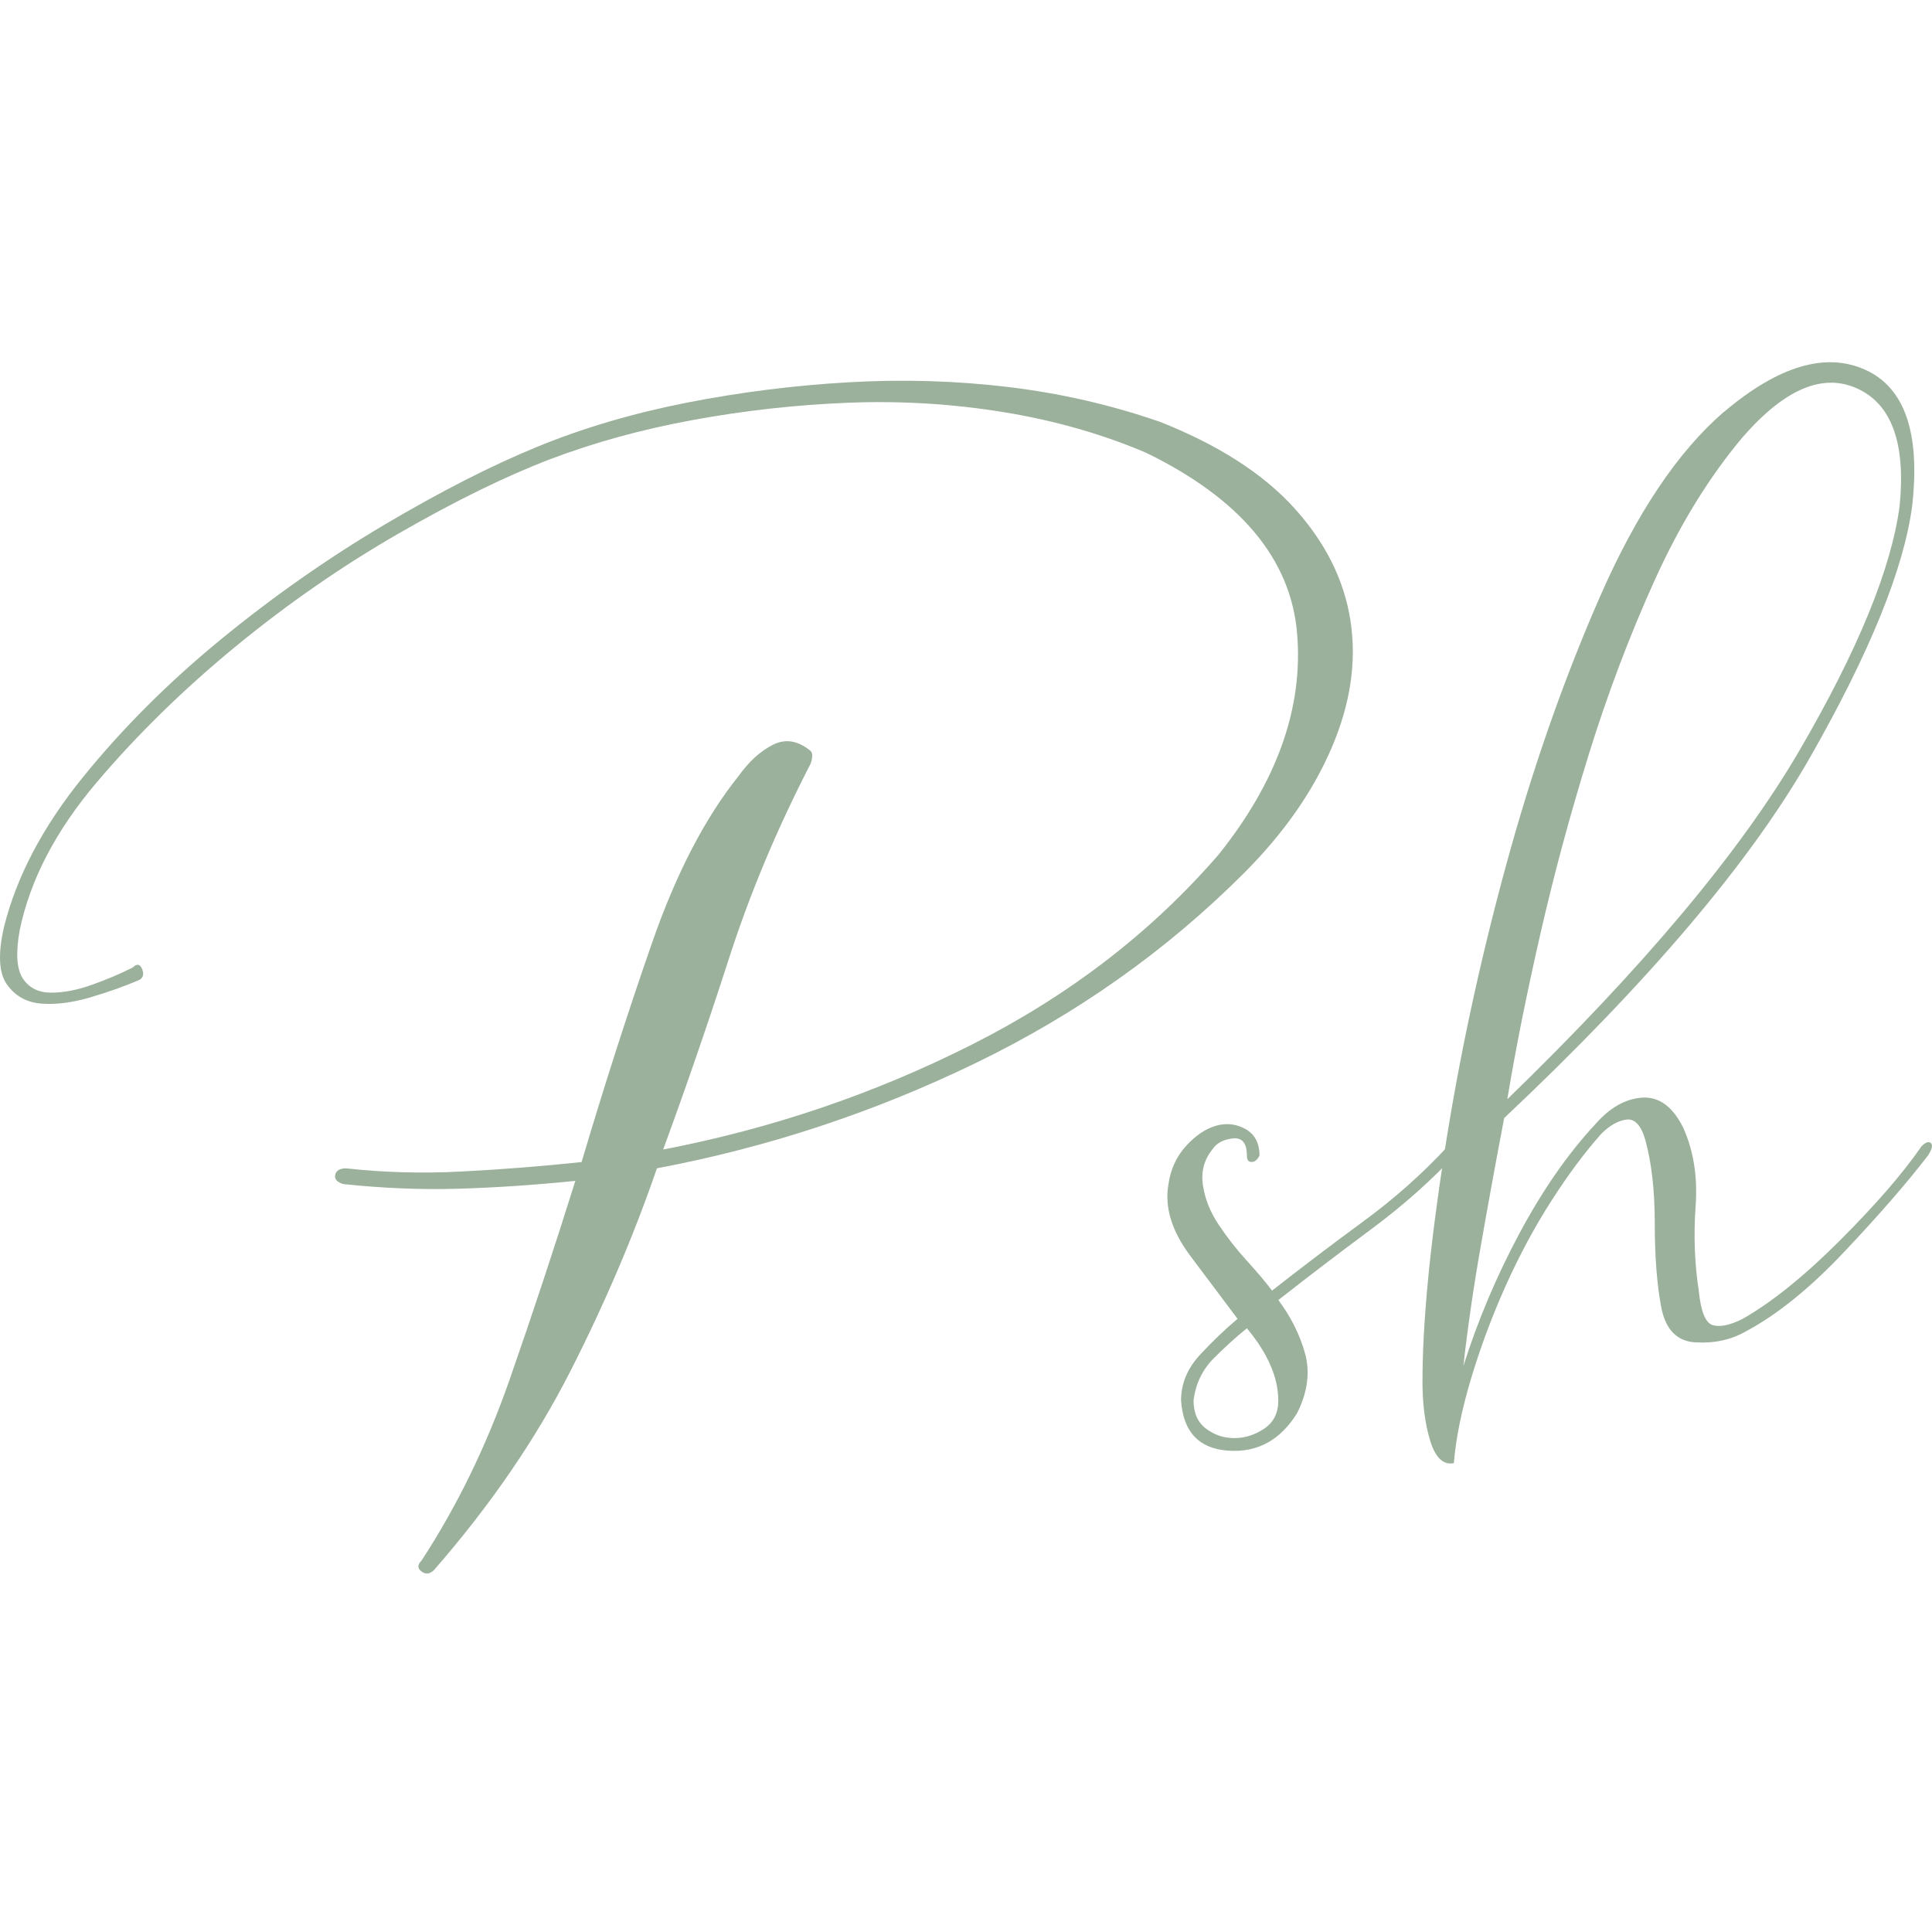 <svg xmlns="http://www.w3.org/2000/svg" width="512" height="512" viewBox="0 0 512 512" fill="none"><path d="M307.15 111.686C322.668 117.798 334.59 125.404 342.916 134.556C351.23 143.709 356.221 153.679 357.889 164.499C359.556 175.307 357.889 186.53 352.898 198.178C347.907 209.826 340.137 220.918 329.61 231.444C309.09 251.961 285.388 268.73 258.504 281.751C231.609 294.782 203.472 304.076 174.093 309.612C167.99 327.361 160.373 345.242 151.219 363.253C142.065 381.275 130.012 398.872 115.039 416.055C113.917 417.155 112.816 417.297 111.716 416.469C110.604 415.641 110.604 414.66 111.716 413.56C121.142 399.133 128.901 383.203 135.004 365.748C141.095 348.282 146.914 330.695 152.472 312.946C141.379 314.068 130.982 314.755 121.284 315.027C111.574 315.31 101.45 314.896 90.923 313.785C89.256 313.24 88.559 312.412 88.842 311.29C89.114 310.189 90.084 309.623 91.752 309.623C101.734 310.734 111.988 311.017 122.526 310.451C133.053 309.906 143.591 309.078 154.129 307.955C160.22 287.449 166.464 268.043 172.839 249.749C179.204 231.455 186.832 216.767 195.713 205.675C198.481 201.807 201.532 199.017 204.856 197.361C208.18 195.694 211.514 196.26 214.838 199.028C215.383 199.584 215.383 200.695 214.838 202.351C205.968 219.545 198.754 236.728 193.218 253.911C187.671 271.105 181.852 288.005 175.749 304.632C204.573 299.097 231.893 289.803 257.665 276.771C283.448 263.75 305.2 246.981 322.952 226.464C338.47 207.069 345.411 187.522 343.744 167.844C342.077 148.176 328.771 132.225 303.827 120.032C292.177 115.042 279.558 111.446 265.98 109.223C252.391 107.011 238.66 106.183 224.809 106.728C210.948 107.284 197.217 108.809 183.639 111.304C170.05 113.8 157.441 117.264 145.792 121.699C134.154 126.145 120.837 132.65 105.875 141.247C90.902 149.844 76.484 159.824 62.623 171.178C48.761 182.553 36.425 194.604 25.615 207.353C14.805 220.112 8.005 233.133 5.237 246.437C4.125 252.538 4.409 256.831 6.065 259.327C7.732 261.822 10.228 263.064 13.552 263.064C16.875 263.064 20.482 262.377 24.362 260.983C28.23 259.61 31.848 258.074 35.172 256.406C36.273 255.306 37.112 255.448 37.668 256.821C38.212 258.215 37.94 259.185 36.839 259.73C32.949 261.397 28.655 262.922 23.948 264.306C19.229 265.701 14.925 266.256 11.056 265.973C7.166 265.701 4.114 264.034 1.902 260.983C-0.321 257.943 -0.593 252.811 1.074 245.598C4.398 232.294 11.329 219.131 21.866 206.1C32.393 193.079 44.598 180.875 58.46 169.511C72.311 158.157 86.739 148.035 101.712 139.155C116.685 130.296 130.263 123.355 142.468 118.365C154.652 113.375 167.837 109.506 181.971 106.717C196.116 103.95 210.381 102.141 224.809 101.313C239.216 100.485 253.361 100.899 267.222 102.566C281.073 104.233 294.379 107.284 307.139 111.707" fill="#9BB19C"></path><path d="M333.762 306.267C333.206 307.389 332.509 307.934 331.68 307.934C330.852 307.934 330.438 307.389 330.438 306.267C330.438 302.943 329.185 301.418 326.7 301.69C324.205 301.974 322.396 302.932 321.295 304.6C319.072 307.378 318.244 310.56 318.8 314.166C319.345 317.773 320.739 321.238 322.963 324.561C325.175 327.884 327.67 331.088 330.449 334.128C333.217 337.179 335.44 339.815 337.107 342.027C344.866 335.936 352.909 329.835 361.223 323.733C369.538 317.642 377.025 310.985 383.683 303.771C384.784 302.671 385.764 302.398 386.593 302.943C387.421 303.499 387.279 304.338 386.179 305.438C379.52 312.652 371.892 319.451 363.305 325.814C354.707 332.199 346.534 338.432 338.775 344.522C342.098 348.968 344.452 353.675 345.847 358.655C347.22 363.645 346.534 368.919 343.766 374.454C339.32 381.667 333.228 384.99 325.469 384.435C317.699 383.89 313.558 379.444 312.991 371.131C312.991 366.696 314.648 362.686 317.982 359.069C321.306 355.473 324.641 352.291 327.964 349.502C324.641 345.067 320.478 339.521 315.487 332.875C310.496 326.228 308.556 319.854 309.668 313.752C310.223 309.884 311.749 306.55 314.245 303.771C316.74 301.004 319.366 299.195 322.145 298.367C324.913 297.539 327.55 297.822 330.046 299.195C332.541 300.59 333.784 302.932 333.784 306.267M338.753 371.131C338.753 365.04 335.974 358.655 330.438 352.008C327.659 354.231 324.75 356.868 321.709 359.908C318.658 362.958 316.849 366.707 316.304 371.131C316.304 374.454 317.405 376.949 319.628 378.616C321.84 380.283 324.336 381.111 327.114 381.111C329.893 381.111 332.52 380.283 335.015 378.616C337.511 376.949 338.764 374.454 338.764 371.131" fill="#9BB19C"></path><path d="M456.838 109.191C471.244 96.998 483.722 93.26 494.259 97.968C504.786 102.686 508.938 114.747 506.737 134.142C504.514 150.77 495.513 172.954 479.711 200.662C463.91 228.393 436.884 260.264 398.623 296.297C396.4 307.945 394.319 319.309 392.39 330.39C390.439 341.482 388.925 352.008 387.813 361.989C391.682 349.796 396.673 338.018 402.786 326.642C408.878 315.288 415.536 305.722 422.75 297.953C426.619 293.518 430.782 291.176 435.228 290.881C439.663 290.609 443.259 293.246 446.038 298.781C448.806 304.883 449.907 311.813 449.362 319.571C448.806 327.339 449.079 334.825 450.19 342.027C450.735 347.573 451.988 350.635 453.928 351.18C455.868 351.736 458.505 351.18 461.829 349.513C469.588 345.078 478.175 338.159 487.612 328.723C497.038 319.298 504.252 310.985 509.232 303.771C510.333 302.671 511.172 302.398 511.728 302.943C512.273 303.499 512 304.61 510.9 306.267C505.353 313.48 498.008 321.935 488.854 331.632C479.711 341.341 470.972 348.412 462.657 352.836C458.777 355.059 454.342 356.029 449.351 355.745C444.36 355.473 441.309 352.291 440.197 346.179C439.075 340.088 438.53 332.744 438.53 324.147C438.53 315.55 437.702 308.217 436.034 302.104C434.912 298.236 433.255 296.428 431.043 296.7C428.82 296.983 426.597 298.236 424.385 300.437C419.939 305.428 415.514 311.388 411.079 318.318C406.633 325.258 402.623 332.744 399.016 340.763C395.409 348.805 392.357 356.977 389.862 365.29C387.366 373.604 385.83 381.089 385.285 387.747C382.517 388.292 380.436 386.352 379.052 381.928C377.679 377.494 376.97 372.231 376.97 366.129C376.97 350.613 378.921 330.369 382.789 305.428C386.658 280.476 392.063 255.262 399.005 229.755C405.936 204.258 414.25 180.418 423.96 158.244C433.659 136.082 444.611 119.716 456.816 109.18M399.452 291.306C435.489 256.385 461.273 225.614 476.802 199.006C492.32 172.398 501.19 150.77 503.413 134.142C505.081 117.515 501.332 107.12 492.189 102.958C483.035 98.796 472.922 103.1 461.829 115.848C452.958 126.384 445.199 139.002 438.541 153.69C431.882 168.389 426.063 183.774 421.072 199.845C416.081 215.928 411.777 231.858 408.18 247.657C404.563 263.456 401.653 278.013 399.452 291.317" fill="#9BB19C"></path></svg>